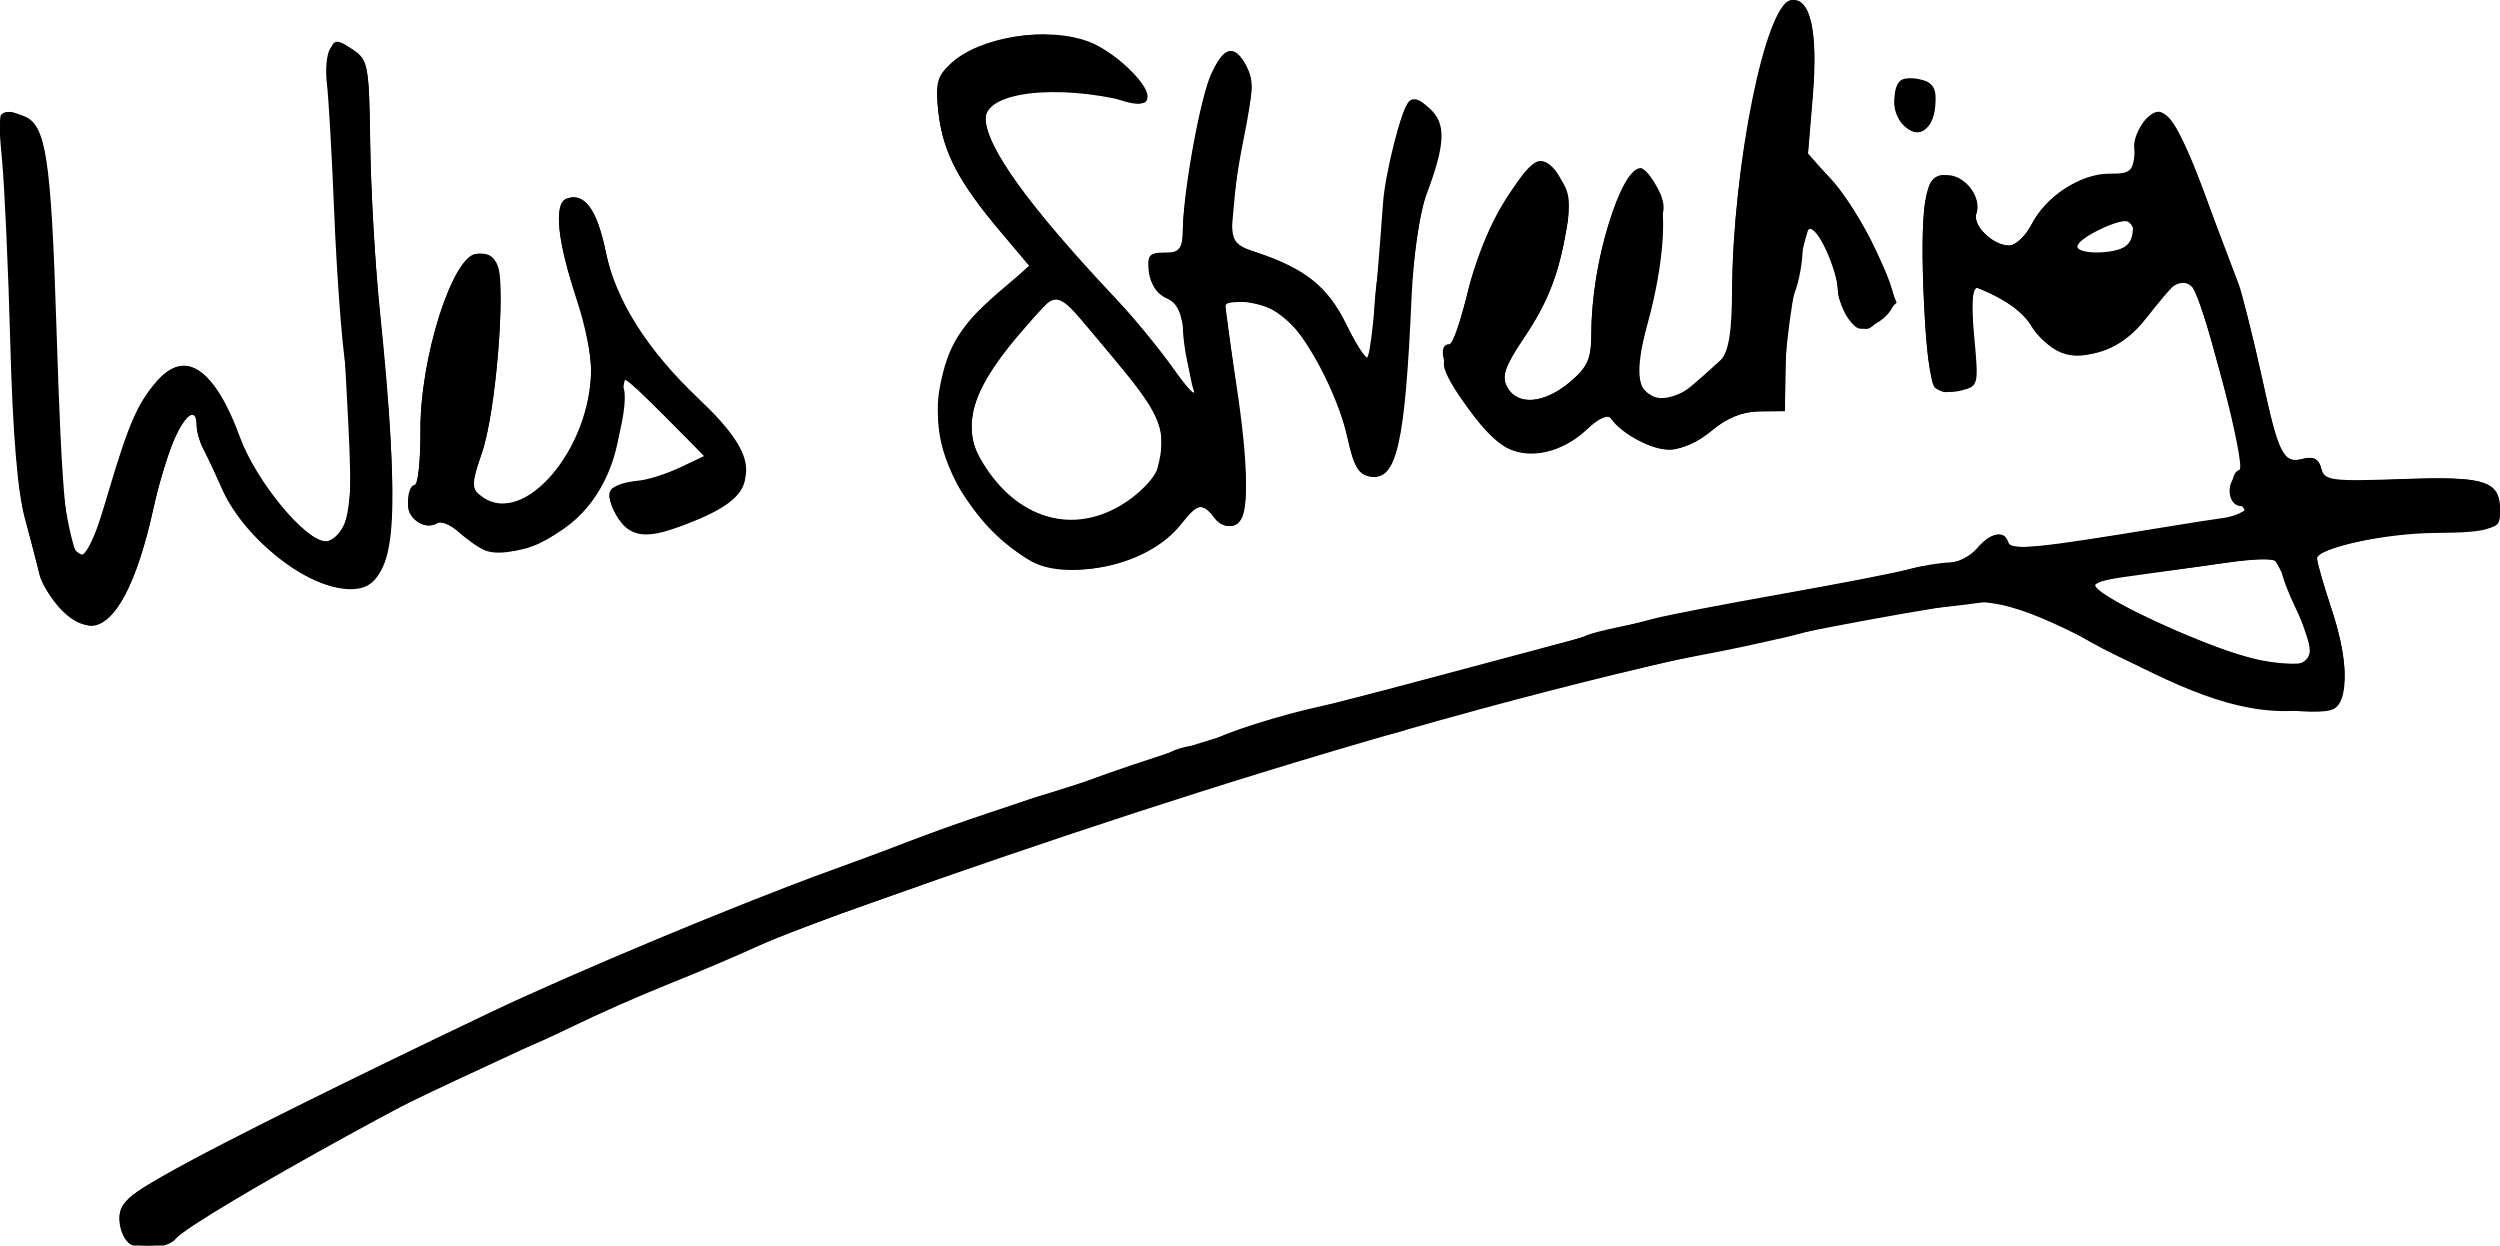 <?xml version="1.0" encoding="UTF-8" standalone="no"?>
<!-- Created with Inkscape (http://www.inkscape.org/) -->

<svg
   width="93.906mm"
   height="46.785mm"
   viewBox="0 0 93.906 46.785"
   version="1.1"
   id="svg5"
   inkscape:version="1.1.1 (3bf5ae0d25, 2021-09-20)"
   sodipodi:docname="Wes Streeting.svg"
   xmlns:inkscape="http://www.inkscape.org/namespaces/inkscape"
   xmlns:sodipodi="http://sodipodi.sourceforge.net/DTD/sodipodi-0.dtd"
   xmlns="http://www.w3.org/2000/svg"
   xmlns:svg="http://www.w3.org/2000/svg">
  <sodipodi:namedview
     id="namedview7"
     pagecolor="#ffffff"
     bordercolor="#666666"
     borderopacity="1.0"
     inkscape:pageshadow="2"
     inkscape:pageopacity="0.0"
     inkscape:pagecheckerboard="true"
     inkscape:document-units="mm"
     showgrid="false"
     fit-margin-top="0"
     fit-margin-left="0"
     fit-margin-right="0"
     fit-margin-bottom="0"
     inkscape:zoom="1.4823793"
     inkscape:cx="151.78301"
     inkscape:cy="98.827605"
     inkscape:window-width="1920"
     inkscape:window-height="1017"
     inkscape:window-x="-8"
     inkscape:window-y="-8"
     inkscape:window-maximized="1"
     inkscape:current-layer="layer1" />
  <defs
     id="defs2" />
  <g
     inkscape:label="Layer 1"
     inkscape:groupmode="layer"
     id="layer1"
     transform="translate(-113.246,-241.966)">
    <path
       style="fill:#000000;stroke-width:0.265"
       d="m 118.157,288.712 c -0.24,-0.134 -0.43,-0.563 -0.425,-0.958 0.008,-0.613 0.299,-0.876 2.051,-1.852 1.872,-1.043 6.411,-3.3 11.887,-5.912 3.083,-1.471 9.426,-4.115 12.776,-5.327 0.8,-0.29 1.693,-0.618 1.984,-0.73 2.376,-0.913 3.899,-1.441 6.879,-2.382 1.892,-0.597 3.646,-1.197 3.899,-1.332 0.253,-0.135 0.675,-0.245 0.939,-0.245 0.264,0 0.593,-0.1 0.731,-0.223 0.257,-0.228 2.527,-0.946 3.956,-1.251 0.437,-0.093 2.103,-0.522 3.704,-0.952 3.408,-0.916 7.548,-2.015 8.864,-2.354 0.509,-0.131 2.652,-0.544 4.763,-0.917 2.11,-0.374 4.267,-0.792 4.793,-0.931 0.526,-0.138 1.212,-0.251 1.524,-0.251 0.312,0 0.771,-0.238 1.02,-0.529 0.506,-0.591 1.032,-0.688 1.188,-0.22 0.103,0.309 1.086,0.211 5.894,-0.585 0.873,-0.144 1.852,-0.297 2.176,-0.34 0.612,-0.08 1.165,-0.443 0.675,-0.443 -0.467,0 -0.604,-0.754 -0.208,-1.149 0.318,-0.318 0.315,-0.574 -0.023,-1.794 -0.216,-0.783 -0.616,-2.24 -0.889,-3.24 -0.272,-0.999 -0.604,-1.926 -0.738,-2.059 -0.367,-0.367 -0.934,-0.028 -1.522,0.913 -0.291,0.466 -0.992,1.072 -1.557,1.348 -1.281,0.625 -2.186,0.371 -2.94,-0.828 -0.516,-0.689 -1.35,-1.121 -2.04,-1.393 -0.195,0 -0.232,0.59 -0.115,1.847 0.169,1.823 0.163,1.849 -0.511,2.018 -0.38,0.095 -0.811,0.042 -0.973,-0.12 -0.343,-0.343 -0.61,-5.662 -0.353,-7.032 0.145,-0.775 0.293,-0.946 0.818,-0.946 0.684,0 1.325,0.85 1.094,1.451 -0.163,0.426 0.63,1.195 1.233,1.195 0.239,0 0.615,-0.348 0.835,-0.773 0.555,-1.074 1.846,-1.926 2.919,-1.926 0.839,0 0.905,-0.063 0.98,-0.939 0.048,-0.556 0.276,-1.058 0.559,-1.23 0.655,-0.399 0.983,0.093 2.168,3.242 0.528,1.403 1.053,2.79 1.167,3.081 0.114,0.291 0.483,1.779 0.82,3.307 0.688,3.119 0.849,3.444 1.609,3.245 0.375,-0.098 0.574,0.01 0.666,0.362 0.121,0.462 0.361,0.494 3.031,0.402 3.131,-0.107 3.686,0.068 3.686,1.165 0,0.718 -0.363,0.846 -2.441,0.86 -1.873,0.013 -4.441,0.565 -4.432,0.953 0.004,0.159 0.242,0.992 0.529,1.851 0.637,1.905 0.683,3.481 0.111,3.801 -0.59,0.33 -3.693,-0.121 -5.409,-0.786 -1.766,-0.685 -4.052,-1.798 -4.233,-2.061 -0.285,-0.414 -2.735,-1.315 -3.27,-1.202 -0.312,0.066 -1.281,0.187 -2.154,0.27 -2.047,0.195 -4.509,0.818 -5.224,1.016 -0.26,0.072 -1.086,0.247 -1.919,0.433 -0.864,0.193 -2.302,0.436 -3.175,0.643 -0.873,0.207 -2.778,0.632 -4.233,0.943 -1.455,0.311 -2.853,0.679 -3.105,0.817 -0.253,0.138 -0.759,0.251 -1.124,0.251 -0.366,0 -0.665,0.104 -0.665,0.231 0,0.191 -0.816,0.419 -2.514,0.702 -0.146,0.024 -0.443,0.113 -0.661,0.196 -1.123,0.431 -3.743,1.252 -3.996,1.252 -0.159,0 -0.665,0.16 -1.123,0.356 -1.079,0.461 -2.841,1.044 -3.347,1.107 -0.218,0.027 -0.754,0.196 -1.191,0.375 -0.437,0.179 -0.987,0.365 -1.224,0.413 -0.237,0.048 -1.01,0.327 -1.72,0.621 -0.709,0.293 -2.719,1.032 -4.465,1.641 -1.746,0.609 -3.77,1.382 -4.498,1.719 -0.728,0.336 -2.216,0.968 -3.307,1.404 -1.091,0.436 -2.73,1.159 -3.642,1.606 -0.912,0.447 -1.747,0.813 -1.855,0.813 -0.809,0 -12.395,6.366 -13.024,7.156 -0.257,0.323 -1.254,0.444 -1.682,0.204 z m 81.432,-21.809 c 0.631,-0.199 0.517,-0.79 -0.111,-2.088 -0.281,-0.582 -0.515,-1.2 -0.52,-1.373 -0.015,-0.541 -0.387,-0.593 -2.277,-0.318 -1.008,0.147 -2.249,0.323 -2.759,0.391 -1.613,0.217 -1.833,0.266 -2.015,0.448 -0.242,0.242 3.938,2.196 5.729,2.677 0.795,0.214 1.466,0.396 1.49,0.406 0.025,0.01 0.233,-0.055 0.463,-0.143 z m -6.615,-15.61 c 0.439,-0.169 0.567,-0.775 0.209,-0.996 -0.273,-0.169 -1.908,0.624 -1.908,0.925 0,0.265 1.075,0.31 1.698,0.071 z m -77.484,13.515 c -0.341,-0.368 -0.68,-0.933 -0.755,-1.257 -0.074,-0.324 -0.322,-1.263 -0.55,-2.088 -0.278,-1.007 -0.46,-3.179 -0.553,-6.615 -0.076,-2.813 -0.217,-5.919 -0.312,-6.901 -0.177,-1.824 -0.1,-1.974 0.828,-1.618 0.826,0.317 1.017,1.557 1.217,7.901 0.205,6.498 0.371,8.221 0.815,8.496 0.373,0.231 0.425,0.126 1.144,-2.301 0.755,-2.549 1.089,-3.309 1.82,-4.144 1.063,-1.214 2.182,-0.456 3.118,2.11 0.601,1.649 2.465,3.91 3.223,3.91 0.248,0 0.567,-0.305 0.709,-0.679 0.324,-0.852 0.33,-3.981 0.012,-6.068 -0.133,-0.873 -0.315,-3.373 -0.404,-5.556 -0.089,-2.183 -0.214,-4.385 -0.278,-4.895 -0.064,-0.509 -0.01,-1.096 0.119,-1.303 0.203,-0.325 0.321,-0.32 0.849,0.03 0.579,0.385 0.616,0.581 0.657,3.552 0.024,1.73 0.186,4.514 0.36,6.188 0.777,7.484 0.601,10.158 -0.692,10.482 -1.514,0.38 -4.322,-1.631 -5.252,-3.761 -0.248,-0.568 -0.56,-1.24 -0.693,-1.492 -0.133,-0.253 -0.242,-0.64 -0.242,-0.86 0,-0.721 -0.44,-0.421 -0.868,0.592 -0.231,0.546 -0.562,1.647 -0.737,2.447 -0.896,4.099 -2.089,5.392 -3.537,3.83 z m 36.215,-1.944 c -2.148,-1.31 -3.57,-4.15 -3.164,-6.315 0.314,-1.675 0.797,-2.415 2.522,-3.867 l 0.856,-0.72 -1.084,-1.286 c -1.581,-1.876 -2.155,-2.97 -2.33,-4.445 -0.135,-1.142 -0.076,-1.385 0.458,-1.883 1.083,-1.009 3.62,-1.408 5.188,-0.815 0.921,0.348 2.2,1.539 2.2,2.048 0,0.28 -0.19,0.332 -0.728,0.199 -2.733,-0.671 -5.358,-0.352 -5.358,0.651 0,1.032 1.642,3.303 4.851,6.707 0.703,0.746 1.7,1.953 2.214,2.68 0.514,0.728 0.852,1.085 0.75,0.794 -0.102,-0.291 -0.249,-1.132 -0.328,-1.869 -0.11,-1.034 -0.271,-1.397 -0.706,-1.587 -0.337,-0.148 -0.597,-0.54 -0.647,-0.975 -0.072,-0.626 0.011,-0.728 0.595,-0.728 0.589,0 0.68,-0.115 0.684,-0.86 0.009,-1.426 0.67,-5.041 1.072,-5.867 0.495,-1.015 0.865,-1.104 1.29,-0.309 0.291,0.543 0.277,0.996 -0.084,2.79 -0.237,1.178 -0.431,2.546 -0.431,3.041 0,0.802 0.106,0.935 0.971,1.22 1.769,0.584 2.626,1.268 3.285,2.621 0.351,0.722 0.71,1.317 0.798,1.322 0.136,0.009 0.312,-1.655 0.616,-5.811 0.085,-1.163 0.679,-3.492 0.974,-3.817 0.133,-0.146 0.447,-0.042 0.78,0.259 0.627,0.568 0.597,1.325 -0.129,3.258 -0.252,0.67 -0.484,2.281 -0.552,3.836 -0.241,5.473 -0.555,6.872 -1.512,6.735 -0.473,-0.068 -0.649,-0.352 -0.889,-1.436 -0.365,-1.649 -1.578,-3.941 -2.448,-4.625 -0.622,-0.489 -2.163,-0.709 -2.153,-0.306 0.003,0.109 0.179,1.33 0.392,2.712 0.533,3.457 0.52,5.261 -0.038,5.475 -0.258,0.099 -0.566,-0.012 -0.757,-0.273 -0.433,-0.592 -0.624,-0.557 -1.242,0.229 -1.265,1.608 -4.263,2.225 -5.916,1.217 z m 3.832,-2.035 c 0.565,-0.374 1.096,-0.939 1.181,-1.257 0.372,-1.389 0.154,-1.978 -1.455,-3.919 -2.51,-3.028 -2.173,-2.889 -3.467,-1.431 -1.972,2.22 -2.473,3.657 -1.729,4.964 1.301,2.287 3.498,2.947 5.47,1.642 z m -24.057,1.818 c -0.218,-0.081 -0.656,-0.383 -0.973,-0.671 -0.317,-0.288 -0.693,-0.451 -0.836,-0.362 -0.478,0.295 -1.102,-0.155 -1.102,-0.795 0,-0.348 0.109,-0.633 0.241,-0.633 0.133,0 0.235,-0.923 0.228,-2.051 -0.017,-2.731 1.183,-6.501 2.112,-6.633 0.409,-0.058 0.66,0.087 0.798,0.46 0.307,0.831 -0.098,5.545 -0.604,7.017 -0.426,1.239 -0.425,1.324 0.018,1.648 1.571,1.149 4.086,-1.813 4.086,-4.811 0,-0.516 -0.224,-1.619 -0.497,-2.452 -0.764,-2.326 -0.919,-3.743 -0.43,-3.931 0.665,-0.255 1.144,0.386 1.473,1.971 0.384,1.847 1.564,3.713 3.519,5.561 2.398,2.267 2.354,3.39 -0.179,4.54 -1.797,0.816 -2.538,0.715 -3.053,-0.414 -0.321,-0.704 -0.088,-0.96 0.975,-1.074 0.352,-0.037 1.045,-0.26 1.54,-0.495 l 0.9,-0.427 -1.428,-1.439 c -0.785,-0.792 -1.473,-1.439 -1.529,-1.438 -0.055,10e-4 -0.131,0.619 -0.168,1.374 -0.087,1.778 -0.874,3.343 -2.116,4.213 -1.045,0.731 -2.311,1.089 -2.976,0.842 z m 38.385,-3.851 c -1.277,-0.658 -3.087,-3.902 -2.177,-3.902 0.124,0 0.431,-0.877 0.684,-1.948 0.472,-2.005 2.083,-4.931 2.714,-4.931 0.645,0 1.216,1.269 1.043,2.319 -0.309,1.871 -0.717,2.949 -1.629,4.304 -0.733,1.089 -0.861,1.46 -0.644,1.866 0.379,0.709 1.386,0.632 2.349,-0.178 0.693,-0.583 0.815,-0.869 0.819,-1.918 0.01,-2.557 1.086,-6.128 1.847,-6.128 0.138,0 0.418,0.327 0.621,0.728 0.401,0.792 0.257,2.876 -0.353,5.093 -0.428,1.554 -0.418,2.387 0.031,2.672 0.624,0.395 0.99,0.269 2.083,-0.718 l 1.059,-0.957 0.008,-2.284 c 0.017,-4.632 1.23,-10.651 2.184,-10.835 0.744,-0.143 1.041,1.139 0.836,3.608 l -0.184,2.203 0.82,0.846 c 0.886,0.914 2.421,3.85 2.421,4.63 0,0.264 -0.299,0.64 -0.665,0.836 -0.589,0.315 -0.708,0.298 -1.05,-0.154 -0.212,-0.28 -0.394,-0.807 -0.405,-1.171 -0.026,-0.885 -0.972,-2.652 -1.134,-2.117 -0.406,1.345 -0.835,4.048 -0.841,5.292 l -0.007,1.455 -0.953,0.009 c -0.641,0.006 -1.232,0.245 -1.806,0.728 -0.469,0.395 -1.175,0.718 -1.568,0.718 -0.689,0 -1.825,-0.602 -2.209,-1.171 -0.115,-0.171 -0.467,-0.011 -0.926,0.42 -0.905,0.85 -2.109,1.127 -2.968,0.684 z m 14.817,-12.211 c -0.552,-0.665 -0.253,-1.613 0.508,-1.613 0.579,0 0.661,0.115 0.661,0.922 0,1.02 -0.601,1.375 -1.169,0.691 z"
       id="path1159"
       sodipodi:nodetypes="scsssssssssssssssssssssssssccssssssssssssssssssscsssscsssssssssssssssssssssssscsssssscccsscccssssssssssssssssccsssssssccssscsscssssssssssscsssssscsscssssscsscsssssssscsssssssscssssssssscscsscccssssssscsssssccsscsssssscccssssccssss" />
    <path
       style="fill:#000000;stroke-width:0.265"
       d="m 117.884,288.342 c -0.368,-0.959 -0.12,-1.321 1.495,-2.183 8.331,-4.447 17.478,-8.665 23.877,-11.013 1.455,-0.534 3.539,-1.321 4.63,-1.749 1.091,-0.428 2.169,-0.778 2.394,-0.777 0.226,7.9e-4 0.523,-0.097 0.661,-0.217 0.138,-0.12 0.787,-0.372 1.442,-0.559 0.655,-0.187 1.429,-0.435 1.72,-0.55 1.596,-0.632 6.732,-2.237 9.26,-2.895 6.484,-1.687 9.245,-2.433 9.429,-2.546 0.106,-0.066 0.707,-0.224 1.335,-0.352 4.177,-0.851 6.672,-1.338 8.286,-1.616 1.019,-0.176 2.197,-0.425 2.619,-0.553 0.422,-0.129 1.11,-0.156 1.512,-0.234 1.556,-0.301 0.848,-0.192 1.028,-0.529 0.301,-0.562 1.058,-0.73 1.058,-0.235 0,0.281 1.145,0.236 3.307,-0.131 0.437,-0.074 1.746,-0.271 2.91,-0.438 2.767,-0.397 2.947,-0.456 2.558,-0.846 -0.38,-0.38 -0.405,-1.185 -0.04,-1.307 0.262,-0.087 -1.246,-5.997 -1.769,-6.932 -0.279,-0.498 -0.454,-0.369 -1.815,1.337 -1.321,1.656 -3.387,1.699 -4.303,0.088 -0.481,-0.677 -1.297,-1.064 -1.959,-1.327 -0.189,0 -0.238,0.586 -0.146,1.739 0.132,1.645 0.105,1.754 -0.5,2.03 -1.004,0.457 -1.203,-0.011 -1.353,-3.183 -0.166,-3.494 0.026,-4.819 0.699,-4.819 0.623,0 1.457,0.933 1.27,1.42 -0.173,0.451 0.599,1.225 1.221,1.225 0.239,0 0.615,-0.348 0.835,-0.773 0.564,-1.091 1.773,-1.873 2.896,-1.873 0.909,0 1.077,-0.171 0.972,-0.989 -0.068,-0.53 0.495,-1.392 0.91,-1.392 0.468,0 1.138,1.309 2.1,4.101 0.401,1.164 0.832,2.355 0.958,2.646 0.126,0.291 0.48,1.66 0.787,3.043 0.814,3.663 0.724,3.464 1.477,3.275 0.512,-0.128 0.69,-0.05 0.794,0.349 0.125,0.48 0.331,0.507 3.025,0.396 3.139,-0.129 3.687,0.045 3.687,1.172 0,0.696 -1.2e-4,0.696 -2.249,0.762 -1.984,0.058 -4.632,0.65 -4.624,1.034 0.004,0.159 0.242,0.992 0.529,1.851 0.594,1.776 0.67,3.08 0.205,3.544 -4.78,1.758 -10.061,-3.88 -13.631,-3.753 -14.249,2.187 -28.899,6.873 -41.217,11.226 -1.746,0.611 -3.692,1.34 -4.324,1.621 -0.632,0.281 -1.795,0.752 -2.584,1.047 -0.789,0.295 -2.509,1.063 -3.821,1.707 -4.476,2.139 -9.125,4.066 -13.311,6.748 -0.854,0.57 -1.644,1.037 -1.755,1.037 -0.111,0 -0.35,0.179 -0.531,0.397 -0.438,0.528 -1.751,0.513 -1.956,-0.022 z m 82.253,-21.55 c 0.37,9.4e-4 -0.128,-0.222 -0.128,-0.434 0,-0.391 -1.014,-2.973 -1.302,-3.317 -0.086,-0.103 -0.93,-0.072 -1.875,0.068 -0.945,0.14 -2.372,0.325 -3.173,0.41 -0.8,0.085 -1.564,0.259 -1.698,0.386 -0.299,0.285 3.662,2.195 5.676,2.736 0.677,0.191 1.861,0.376 2.5,0.151 z m -6.79,-16.069 c 0.1,-0.698 0.045,-0.708 -1.151,-0.208 -1.284,0.536 -1.235,1.172 0.075,0.96 0.765,-0.124 1.012,-0.296 1.077,-0.752 z m -77.806,14.086 c -0.367,-0.367 -0.731,-0.933 -0.809,-1.257 -0.078,-0.324 -0.325,-1.303 -0.549,-2.176 -0.287,-1.116 -0.411,-2.921 -0.418,-6.072 -0.005,-2.466 -0.152,-5.469 -0.326,-6.673 -0.174,-1.204 -0.243,-2.263 -0.152,-2.353 0.361,-0.361 1.237,0.219 1.538,1.019 0.199,0.528 0.359,2.952 0.423,6.405 0.087,4.725 0.301,7.143 0.777,8.797 0.23,0.801 0.643,0.168 1.294,-1.984 0.828,-2.736 1.13,-3.436 1.828,-4.233 1.068,-1.22 2.123,-0.503 3.067,2.086 0.617,1.691 2.484,3.933 3.277,3.933 0.247,0 0.574,-0.327 0.728,-0.728 0.287,-0.749 0.262,-1.668 -0.29,-10.517 -0.5,-8.012 -0.506,-7.94 0.582,-7.217 0.561,0.373 0.601,0.593 0.642,3.543 0.024,1.73 0.184,4.574 0.357,6.32 0.794,8.011 0.639,10.005 -0.8,10.321 -1.528,0.336 -4.026,-1.494 -5.112,-3.744 -0.271,-0.561 -0.598,-1.227 -0.728,-1.48 -0.129,-0.253 -0.235,-0.64 -0.235,-0.86 0,-0.721 -0.44,-0.421 -0.868,0.592 -0.231,0.546 -0.562,1.647 -0.737,2.447 -0.631,2.887 -1.479,4.498 -2.368,4.498 -0.249,0 -0.753,-0.301 -1.12,-0.668 z m 36.447,-1.756 c -0.946,-0.521 -2.284,-1.919 -2.806,-2.933 -0.897,-1.741 -0.925,-3.086 -0.099,-4.926 0.327,-1.233 1.187,-1.765 1.939,-2.444 l 0.885,-0.805 -1.077,-1.277 c -1.538,-1.824 -2.123,-2.915 -2.316,-4.323 -0.2,-1.456 0.075,-1.896 1.622,-2.6 2.078,-0.945 4.615,-0.438 5.784,1.156 0.673,0.918 0.406,1.189 -0.758,0.768 -1.955,-0.707 -4.894,-0.272 -4.894,0.725 0,1.083 1.635,3.349 4.97,6.885 0.769,0.815 1.706,1.994 2.083,2.619 0.791,1.313 0.985,1.325 0.616,0.038 -0.143,-0.499 -0.26,-1.266 -0.26,-1.706 0,-0.575 -0.167,-0.872 -0.595,-1.06 -0.389,-0.171 -0.595,-0.49 -0.595,-0.923 0,-0.485 0.159,-0.684 0.595,-0.746 0.475,-0.067 0.595,-0.255 0.596,-0.926 2e-4,-0.463 0.174,-1.827 0.386,-3.031 0.586,-3.331 1.284,-4.431 1.983,-3.125 0.272,0.509 0.284,0.906 0.053,1.823 -0.162,0.645 -0.373,2.007 -0.468,3.028 l -0.172,1.856 1.027,0.338 c 1.677,0.552 2.687,1.369 3.331,2.692 0.334,0.686 0.696,1.251 0.805,1.257 0.109,0.006 0.208,-0.496 0.22,-1.114 0.012,-0.618 0.06,-1.363 0.107,-1.654 0.046,-0.291 0.155,-1.337 0.241,-2.324 0.176,-2.016 0.644,-4.162 0.991,-4.544 0.298,-0.327 0.994,0.355 1.141,1.119 0.06,0.314 -0.127,1.247 -0.418,2.073 -0.368,1.048 -0.596,2.669 -0.755,5.367 -0.26,4.424 -0.576,5.655 -1.422,5.533 -0.437,-0.063 -0.625,-0.376 -0.859,-1.434 -0.647,-2.923 -2.295,-5.129 -3.832,-5.129 -0.425,0 -0.772,0.03 -0.771,0.066 10e-4,0.036 0.177,1.376 0.392,2.977 0.523,3.911 0.515,5.132 -0.035,5.343 -0.258,0.099 -0.566,-0.012 -0.757,-0.273 -0.445,-0.609 -0.791,-0.551 -1.295,0.218 -0.931,1.42 -4.11,2.227 -5.583,1.416 z m 3.57,-2.205 c 1.154,-0.851 1.316,-1.129 1.316,-2.25 0,-1.063 -0.017,-1.095 -1.483,-2.816 -0.602,-0.707 -1.39,-1.636 -1.752,-2.066 l -0.658,-0.781 -1.242,1.297 c -1.823,1.902 -2.413,3.629 -1.698,4.965 1.205,2.252 3.695,2.997 5.518,1.653 z m -24.07,1.681 c -0.361,-0.14 -0.859,-0.439 -1.108,-0.664 -0.248,-0.225 -0.568,-0.337 -0.709,-0.25 -0.428,0.264 -1.099,-0.132 -1.099,-0.649 0,-0.267 0.109,-0.552 0.241,-0.634 0.133,-0.082 0.235,-1.071 0.228,-2.198 -0.017,-2.644 1.184,-6.5 2.064,-6.626 0.352,-0.05 0.638,0.121 0.797,0.477 0.35,0.784 -0.016,5.425 -0.55,6.978 -0.391,1.137 -0.397,1.338 -0.054,1.681 0.464,0.464 1.635,0.269 2.441,-0.406 0.876,-0.733 1.711,-2.82 1.711,-4.274 0,-0.724 -0.226,-1.945 -0.503,-2.715 -0.752,-2.091 -0.922,-3.625 -0.424,-3.817 0.666,-0.256 1.144,0.386 1.472,1.975 0.41,1.988 1.173,3.226 3.414,5.542 2.54,2.625 2.468,3.614 -0.34,4.687 -1.442,0.551 -2.361,0.387 -2.762,-0.493 -0.335,-0.735 -0.203,-0.956 0.576,-0.965 0.303,-0.003 1.068,-0.24 1.699,-0.527 l 1.148,-0.521 -1.391,-1.458 c -1.224,-1.282 -2.161,-1.942 -1.7,-1.196 0.31,0.502 -0.394,3.259 -1.054,4.124 -1.265,1.658 -2.86,2.408 -4.098,1.927 z m 38.364,-3.75 c -0.716,-0.36 -2.342,-2.493 -2.369,-3.105 -0.01,-0.226 0.088,-0.523 0.217,-0.661 0.129,-0.138 0.44,-1.085 0.69,-2.103 0.479,-1.949 1.354,-3.687 2.278,-4.523 0.544,-0.492 0.56,-0.49 1.083,0.156 0.413,0.51 0.497,0.892 0.377,1.718 -0.269,1.857 -0.687,2.982 -1.626,4.377 -0.733,1.089 -0.861,1.46 -0.644,1.866 0.379,0.709 1.386,0.632 2.349,-0.178 0.675,-0.568 0.814,-0.878 0.814,-1.816 0,-2.706 1.024,-5.966 1.874,-5.966 0.433,0 0.955,0.898 0.818,1.406 -0.032,0.119 -0.109,0.774 -0.171,1.455 -0.128,1.406 -0.583,3.664 -0.814,4.038 -0.263,0.425 0.146,1.268 0.7,1.444 0.573,0.182 1.649,-0.404 2.407,-1.311 0.354,-0.423 0.462,-1.065 0.473,-2.798 0.027,-4.462 1.283,-10.623 2.202,-10.8 0.729,-0.14 1.018,1.114 0.82,3.554 l -0.178,2.19 1.027,1.173 c 0.565,0.645 1.316,1.908 1.668,2.806 l 0.641,1.633 -0.565,0.565 c -0.55,0.55 -0.579,0.552 -1.104,0.078 -0.296,-0.268 -0.539,-0.762 -0.539,-1.099 0,-0.71 -0.79,-2.482 -1.107,-2.482 -0.119,0 -0.216,0.409 -0.216,0.909 0,0.5 -0.135,1.244 -0.299,1.654 -0.164,0.41 -0.315,1.578 -0.335,2.597 l -0.036,1.852 -0.949,0.009 c -0.636,0.006 -1.23,0.246 -1.802,0.728 -1.086,0.914 -2.119,0.921 -3.188,0.021 l -0.828,-0.697 -0.713,0.662 c -0.863,0.801 -2.11,1.075 -2.957,0.649 z m 14.872,-12.133 c -0.393,-0.393 -0.429,-1.447 -0.058,-1.676 0.147,-0.091 0.511,-0.088 0.809,0.007 0.422,0.134 0.524,0.357 0.461,1.007 -0.087,0.895 -0.663,1.21 -1.211,0.662 z"
       id="path1139"
       sodipodi:nodetypes="ssssssscssssssssssssssccsssssssssssssssssscscccssccsssscssssscccssccssscssscsssssssssssssssssscscccsssssssssssssssssscsscscsscssssscsscsccsssscssssssssssssssssssssscscsssssccsssssssssssssssssscsscsssssscccsscsccccsscc" />
  </g>
</svg>

